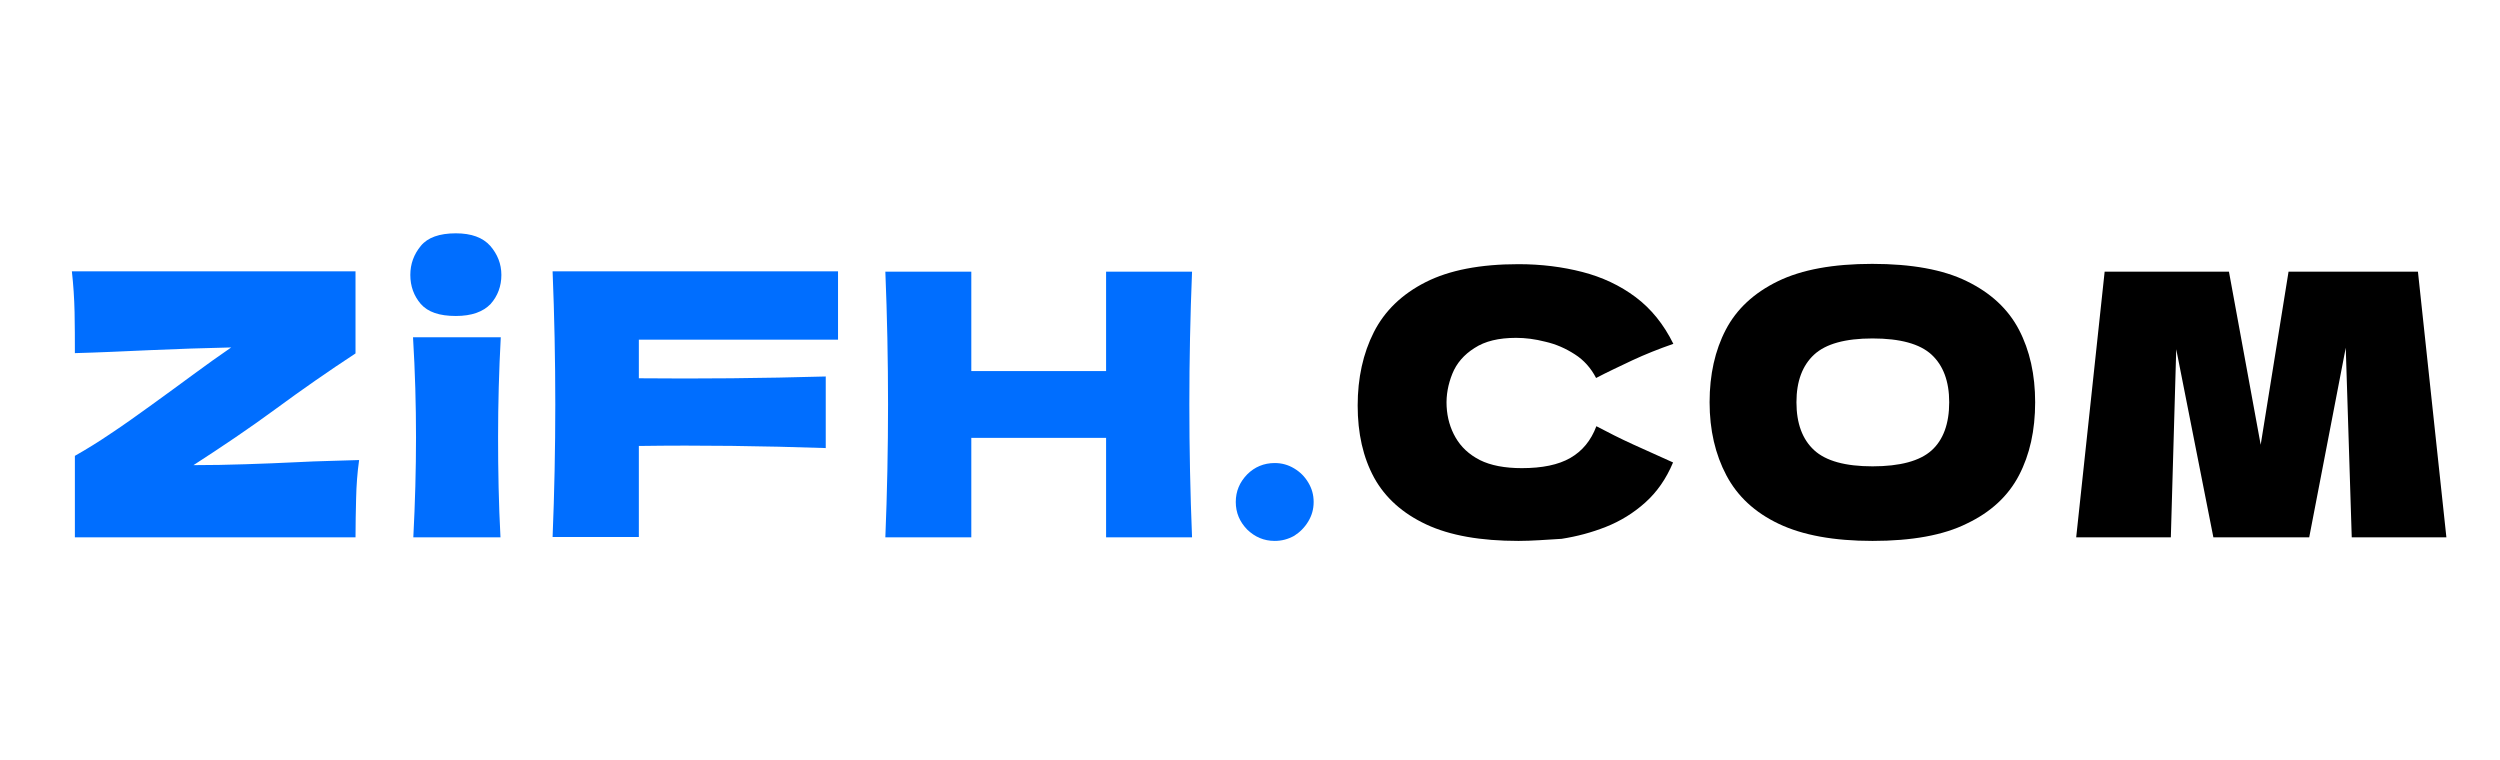 <?xml version="1.0" encoding="utf-8"?>
<!-- Generator: Adobe Illustrator 27.8.1, SVG Export Plug-In . SVG Version: 6.00 Build 0)  -->
<svg version="1.1" id="图层_1" xmlns="http://www.w3.org/2000/svg" xmlns:xlink="http://www.w3.org/1999/xlink" x="0px" y="0px"
	 viewBox="0 0 834.7 253.6" style="enable-background:new 0 0 834.7 253.6;" xml:space="preserve">
<style type="text/css">
	.st0{fill:#006EFF;}
</style>
<g>
	<path class="st0" d="M118.7,179.4H25v-27.2c3.7-2.1,7.8-4.6,12.2-7.6c4.4-2.9,8.8-6.1,13.4-9.4c4.6-3.3,9.2-6.7,13.7-10
		c4.5-3.3,8.8-6.4,12.9-9.2c-9,0.2-18,0.5-27,0.9c-9,0.4-17.4,0.8-25.2,1c0-4.6,0-9.1-0.1-13.7c-0.1-4.6-0.4-9.1-0.9-13.6h94.7V118
		c-9,5.9-17.9,12.1-26.6,18.5c-8.7,6.4-17.9,12.6-27.5,18.8c5.7,0,11.5-0.1,17.3-0.3c5.9-0.2,11.7-0.4,17.5-0.7
		c3.5-0.2,7-0.3,10.4-0.4c3.5-0.1,6.8-0.2,10.1-0.3c-0.6,4.2-0.9,8.5-1,12.8C118.8,170.7,118.7,175.1,118.7,179.4z"/>
	<path class="st0" d="M152.2,105.5c-5.5,0-9.3-1.3-11.7-4c-2.3-2.7-3.5-5.9-3.5-9.7c0-3.7,1.2-6.9,3.5-9.7c2.3-2.8,6.2-4.2,11.7-4.2
		c5.2,0,9,1.4,11.5,4.2c2.4,2.8,3.7,6,3.7,9.7c0,3.7-1.2,7-3.6,9.7C161.3,104.1,157.5,105.5,152.2,105.5z M167.1,179.4H138
		c0.6-11.6,0.9-22.7,0.9-33.4c0-10.7-0.3-21.8-1-33.4h29.3c-0.6,11.1-0.9,22.2-0.9,33.3C166.3,157.1,166.5,168.2,167.1,179.4z"/>
	<path class="st0" d="M213.3,113.5v12.8c20.4,0.2,41.3,0,62.4-0.6v23.9c-21-0.7-41.8-1-62.4-0.7v30.4h-28.8c1.2-29.5,1.2-59,0-88.7
		h95.3v22.8H213.3z"/>
	<path class="st0" d="M324.3,179.4h-28.7c1.2-29.6,1.2-59.1,0-88.7h28.7v33.2h45V90.7H398c-1.2,29.6-1.2,59.1,0,88.7h-28.7v-33.2
		h-45V179.4z"/>
	<path class="st0" d="M425.6,180.6c-3.6,0-6.6-1.3-9.2-3.8c-2.5-2.6-3.8-5.6-3.8-9.2c0-3.6,1.3-6.6,3.8-9.2c2.5-2.5,5.6-3.8,9.2-3.8
		c2.4,0,4.5,0.6,6.5,1.8c2,1.2,3.5,2.7,4.7,4.7c1.2,2,1.8,4.1,1.8,6.5c0,2.4-0.6,4.5-1.8,6.5c-1.2,2-2.8,3.6-4.7,4.8
		C430.1,180,428,180.6,425.6,180.6z"/>
	<path d="M507,180.6c-12.6,0-22.9-1.8-30.8-5.5c-7.9-3.7-13.7-8.9-17.4-15.6c-3.7-6.8-5.5-14.8-5.5-24.1c0-9.2,1.8-17.4,5.4-24.5
		c3.6-7.1,9.4-12.7,17.3-16.7c7.9-4,18.2-6,31-6c7.6,0,14.7,0.9,21.3,2.6c6.6,1.7,12.6,4.5,17.8,8.4c5.2,3.9,9.4,9.1,12.6,15.6
		c-4.9,1.7-9.4,3.5-13.7,5.5c-4.2,2-8.3,3.9-12.1,5.9c-1.7-3.3-4.1-6-7.1-7.9c-3.1-2-6.3-3.4-9.8-4.2c-3.5-0.9-6.7-1.3-9.8-1.3
		c-5.8,0-10.4,1.1-13.9,3.4c-3.5,2.2-6,5.1-7.4,8.6c-1.4,3.5-2.1,7.1-1.9,10.9c0.2,3.8,1.2,7.3,3,10.4c1.8,3.1,4.4,5.6,8.1,7.5
		c3.6,1.8,8.3,2.7,14,2.7c6.8,0,12.2-1.1,16.2-3.4c4-2.3,6.9-5.8,8.7-10.6c3.8,2,7.9,4.1,12.3,6.1c4.4,2,8.8,4,13.3,6
		c-2.3,5.5-5.4,9.9-9.3,13.4c-3.9,3.5-8.3,6.2-13.1,8.1c-4.8,1.9-9.7,3.2-14.8,4C516.3,180.2,511.5,180.6,507,180.6z"/>
	<path d="M625.2,180.6c-12.9,0-23.3-1.9-31.3-5.7c-8-3.8-13.8-9.2-17.5-16.2c-3.7-7-5.6-15.1-5.6-24.4c0-9.2,1.8-17.3,5.4-24.2
		c3.6-6.9,9.4-12.3,17.4-16.2c8-3.9,18.5-5.8,31.5-5.8c13.1,0,23.7,1.9,31.6,5.8c8,3.9,13.8,9.3,17.4,16.2c3.6,6.9,5.4,15,5.4,24.2
		c0,9.4-1.8,17.5-5.4,24.4c-3.6,6.9-9.4,12.3-17.4,16.1C648.9,178.7,638.3,180.6,625.2,180.6z M625.2,155.7c9.2,0,15.8-1.8,19.7-5.3
		c3.9-3.5,5.9-8.9,5.9-16.1c0-7-2-12.3-5.9-15.9c-3.9-3.6-10.5-5.4-19.7-5.4c-9.1,0-15.6,1.8-19.5,5.4c-3.9,3.6-5.9,8.9-5.9,15.9
		c0,7.1,2,12.4,5.9,16C609.6,153.9,616.1,155.7,625.2,155.7z"/>
	<path d="M726.6,116.6l-1.8,62.8h-31.6l9.5-88.7h41.5l10.6,57.8l9.3-57.8h43.2l9.5,88.7h-31.6l-2-63.3l-12.2,63.3h-32L726.6,116.6z"
		/>
</g>
</svg>
